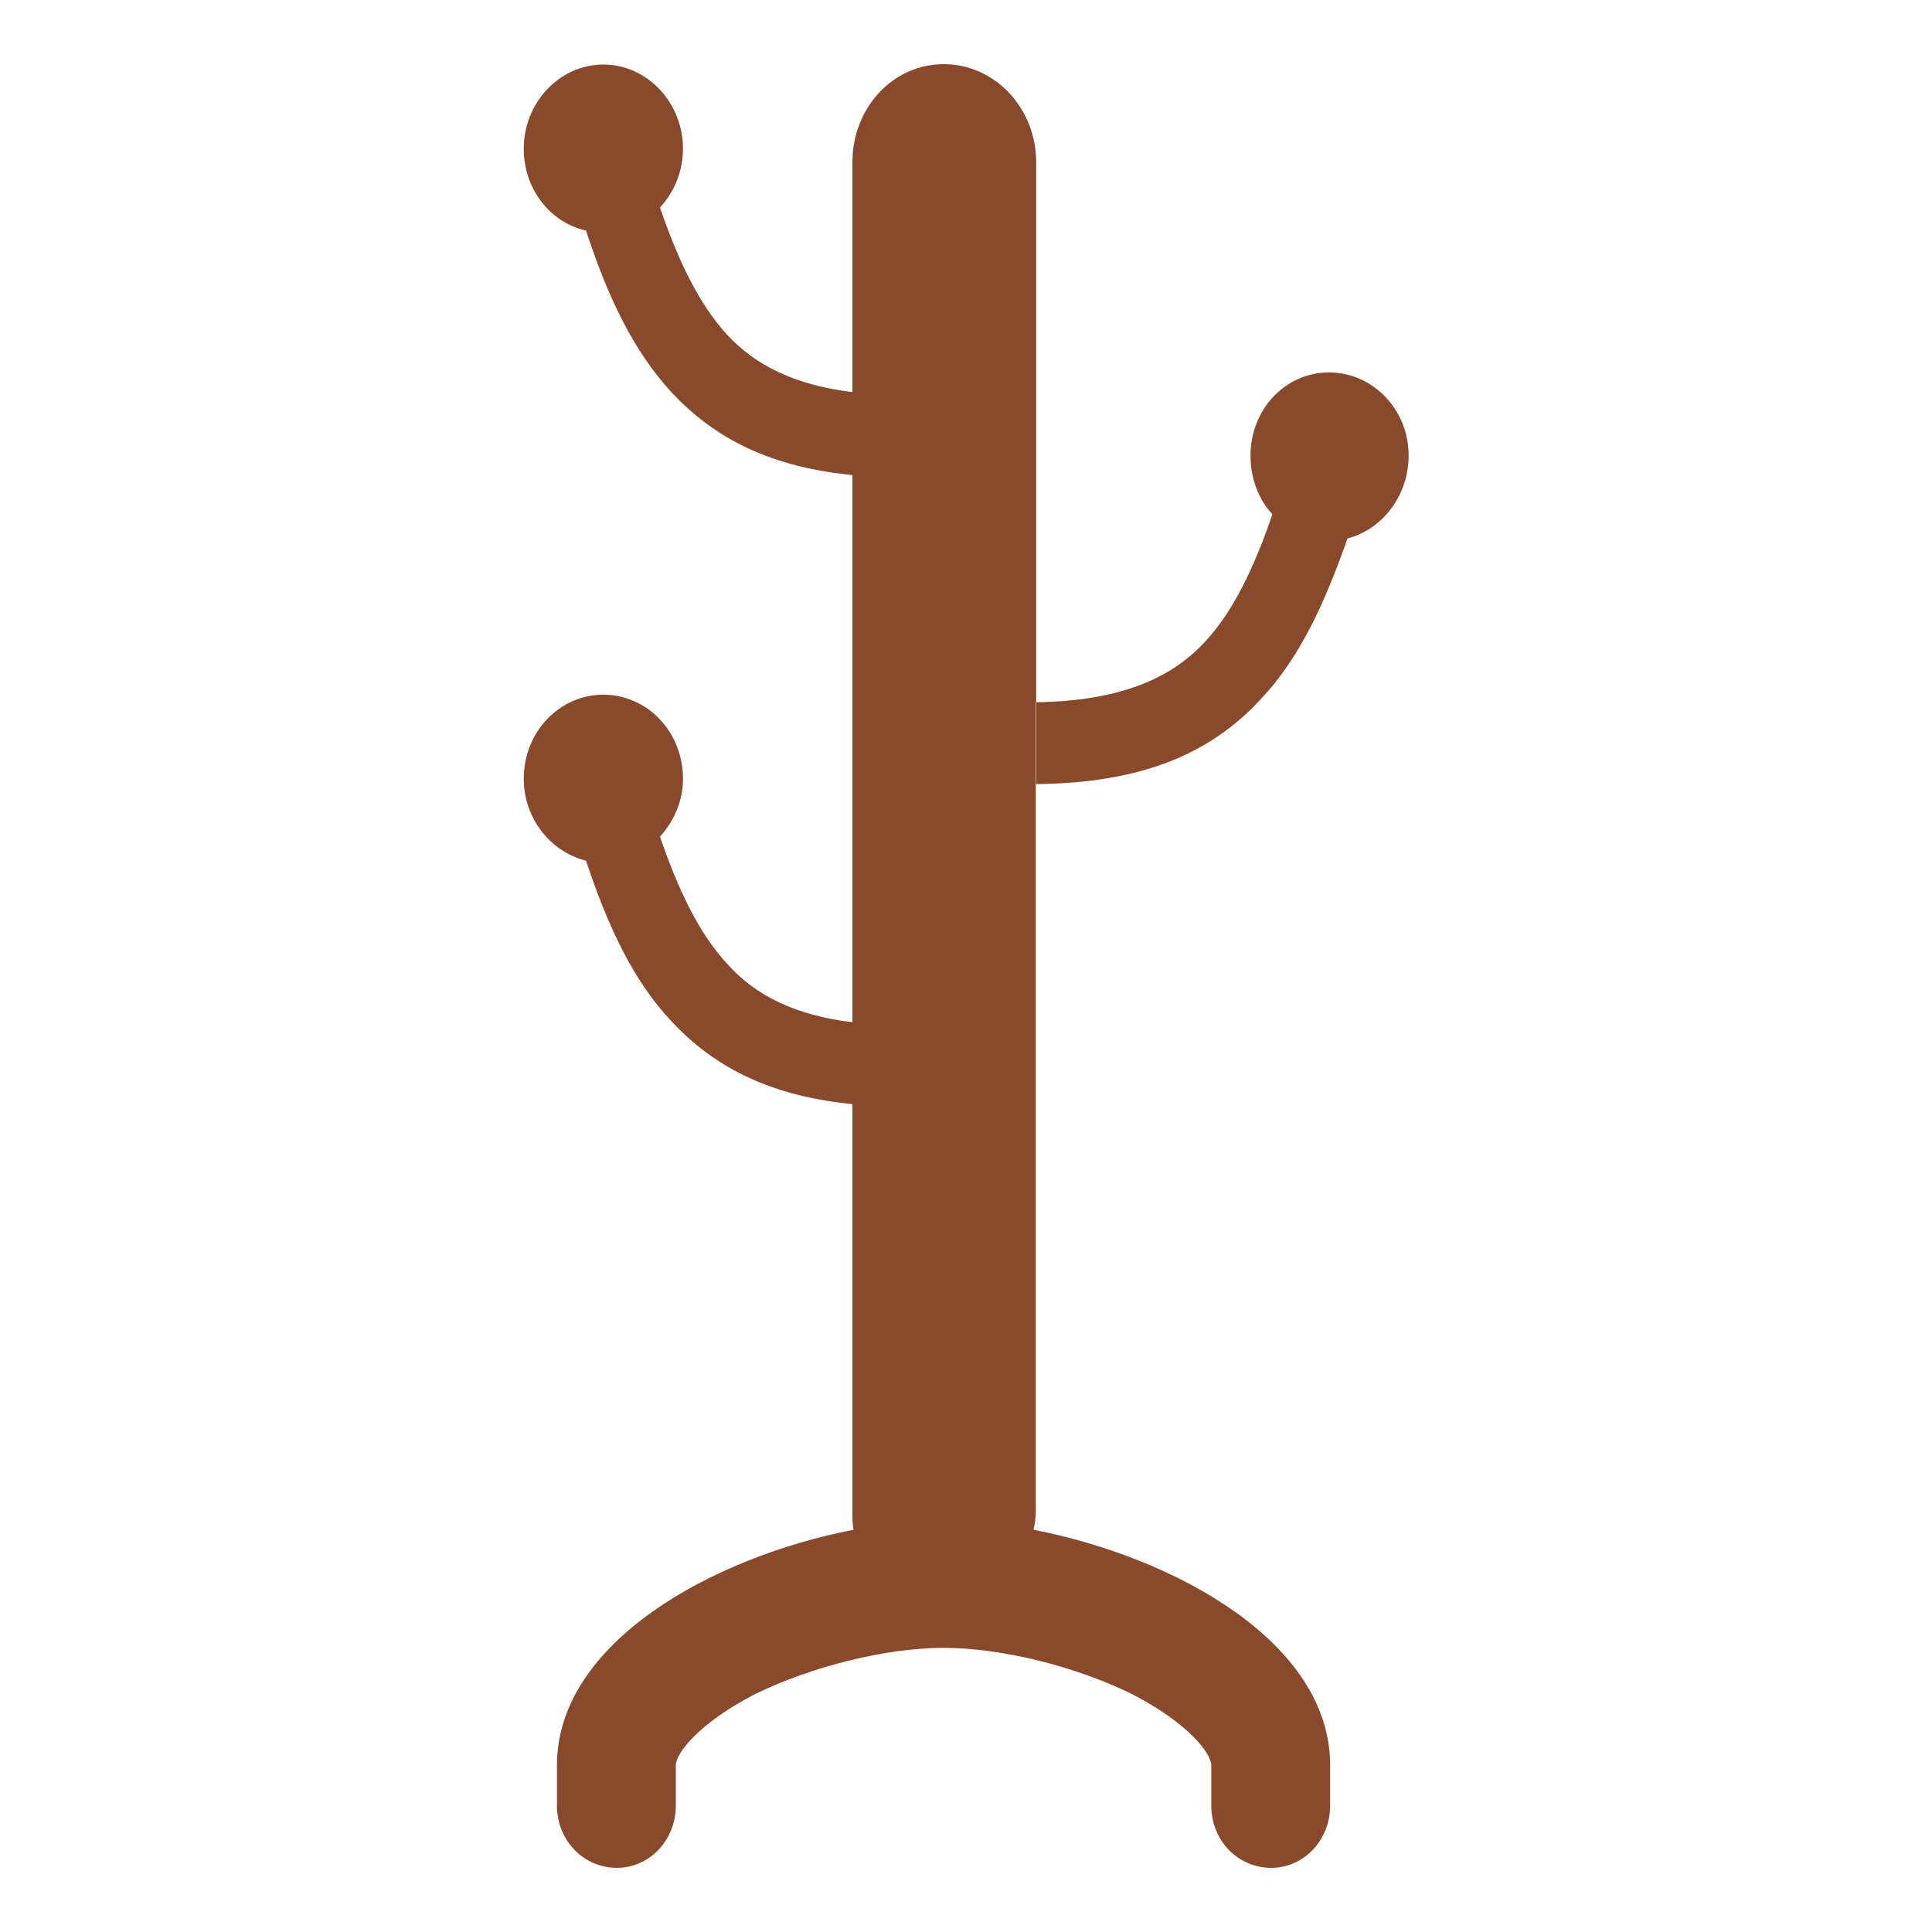 <?xml version="1.0" encoding="utf-8"?>
<!-- Generator: Adobe Illustrator 25.2.3, SVG Export Plug-In . SVG Version: 6.00 Build 0)  -->
<svg version="1.1" id="Capa_1" xmlns="http://www.w3.org/2000/svg" xmlns:xlink="http://www.w3.org/1999/xlink" x="0px" y="0px"
	 viewBox="0 0 512 512" style="enable-background:new 0 0 512 512;" xml:space="preserve">
<style type="text/css">
	.st0{fill-rule:evenodd;clip-rule:evenodd;fill:#89492C;}
</style>
<path class="st0" d="M226.2,405.4c-37.6,7.3-78.6,30-78.6,62.4v10.7c0,9.2,7,16.5,15.9,16.5c8.6,0,15.6-7.3,15.6-16.5v-10.7
	c0-3,5.8-11,21.1-18.9c15-7.3,34.6-12.2,49.9-12.2c15.3,0,34.9,4.9,49.8,12.2c15.3,7.9,21.1,15.9,21.1,18.9v10.7
	c0,9.2,7,16.5,15.9,16.5c8.6,0,15.6-7.3,15.6-16.5v-10.7c0-32.4-40.7-55-78.6-62.4c0.3-1.5,0.6-3.1,0.6-4.6V186.1
	c21.4-0.3,35.5-5.8,45-16.2c7.3-7.9,12.8-19.3,17.7-33.6c-3.7-4-5.8-9.5-5.8-15.6c0-12.2,9.2-22,20.8-22c11.6,0,21.1,9.8,21.1,22
	c0,10.7-7,19.6-16.2,22c-6.1,17.4-12.8,31.8-22.9,42.5c-13.5,14.7-31.8,22.3-59.6,22.6v-21.7V43c0-14.4-11-26-24.5-26l0,0
	c-13.5,0-24.2,11.6-24.2,26v60.9c-15-1.8-25.7-7-33.3-15.3c-7.3-8-12.8-19.3-17.7-33.6c3.7-4,6.1-9.5,6.1-15.6
	c0-12.2-9.5-22.3-21.1-22.3c-11.6,0-21.1,10.1-21.1,22.3c0,10.7,7,19.6,16.5,21.7c5.8,17.7,12.5,31.8,22.6,42.8
	c11.6,12.5,26.6,19.9,48,22v145c-15-1.8-25.7-7-33.3-15.6c-7.3-7.9-12.8-19.3-17.7-33.6c3.7-4,6.1-9.5,6.1-15.3
	c0-12.5-9.5-22.3-21.1-22.3c-11.6,0-21.1,9.8-21.1,22.3c0,10.4,7,19.3,16.5,21.7c5.8,17.4,12.5,31.8,22.6,42.5
	c11.6,12.5,26.6,19.9,48,22v108.2C225.9,402.3,225.9,403.9,226.2,405.4L226.2,405.4z"/>
</svg>

